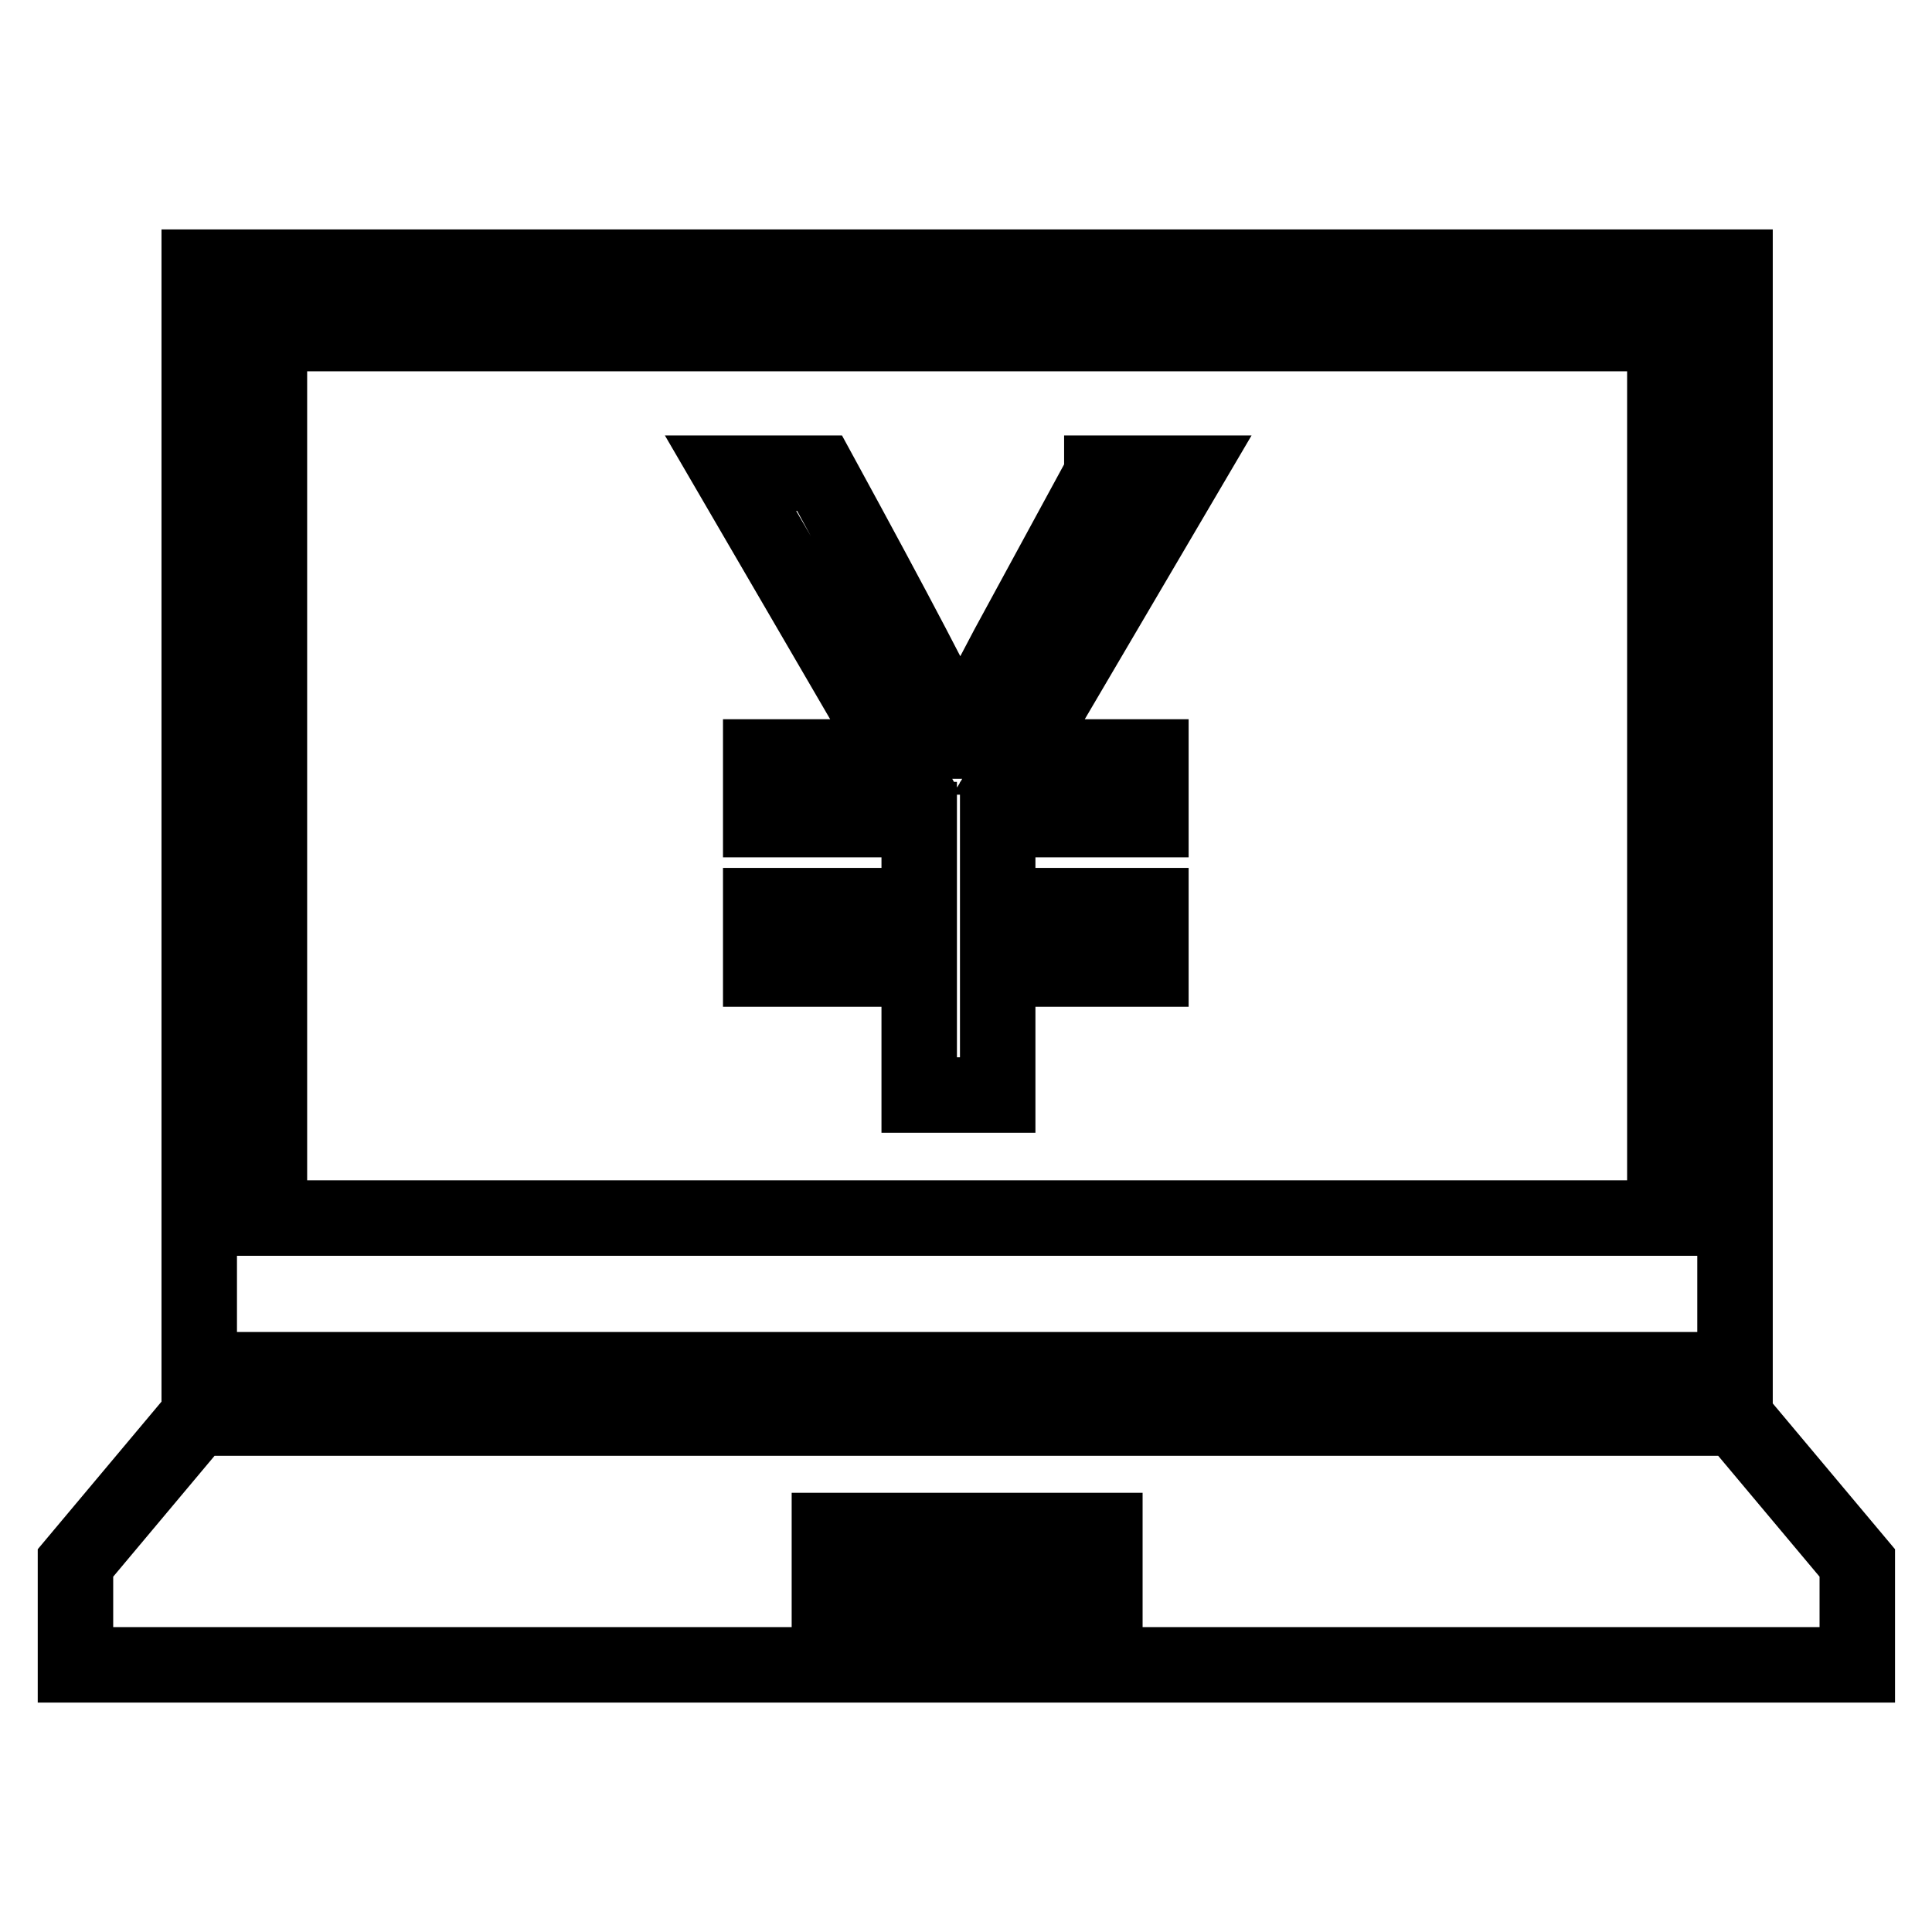 <?xml version="1.0" encoding="utf-8"?>
<!-- Svg Vector Icons : http://www.onlinewebfonts.com/icon -->
<!DOCTYPE svg PUBLIC "-//W3C//DTD SVG 1.1//EN" "http://www.w3.org/Graphics/SVG/1.1/DTD/svg11.dtd">
<svg version="1.1" xmlns="http://www.w3.org/2000/svg" xmlns:xlink="http://www.w3.org/1999/xlink" x="0px" y="0px" viewBox="0 0 256 256" enable-background="new 0 0 256 256" xml:space="preserve">
<g><g><path stroke-width="10" fill-opacity="0" stroke="#000000"  d="M229.9,181.5H26.4V35.4h203.5V181.5L229.9,181.5L229.9,181.5z M220.6,44.2H35.7v117.2h184.9V44.2L220.6,44.2L220.6,44.2z M10,207.1l16.1-19.2h101.7h0.4h101.8l16.1,19.2v13.5h-83.1H93.1H10V207.1L10,207.1L10,207.1z M146.4,202.8h-36.5v8.5h36.5L146.4,202.8L146.4,202.8L146.4,202.8z M146,62.8l-12.5,23c-3.3,6.2-5.4,10.4-6.1,12.4h-0.2c-2.2-5-8.4-16.8-18.6-35.5H96.8l21.9,37.6h-17.9v8.3h21v11.4h-21v8.4h21v16.7h10.4v-16.7h20.3v-8.4h-20.3v-11.4h20.3v-8.3H135l22.1-37.6H146L146,62.8L146,62.8z"/></g></g>
</svg>